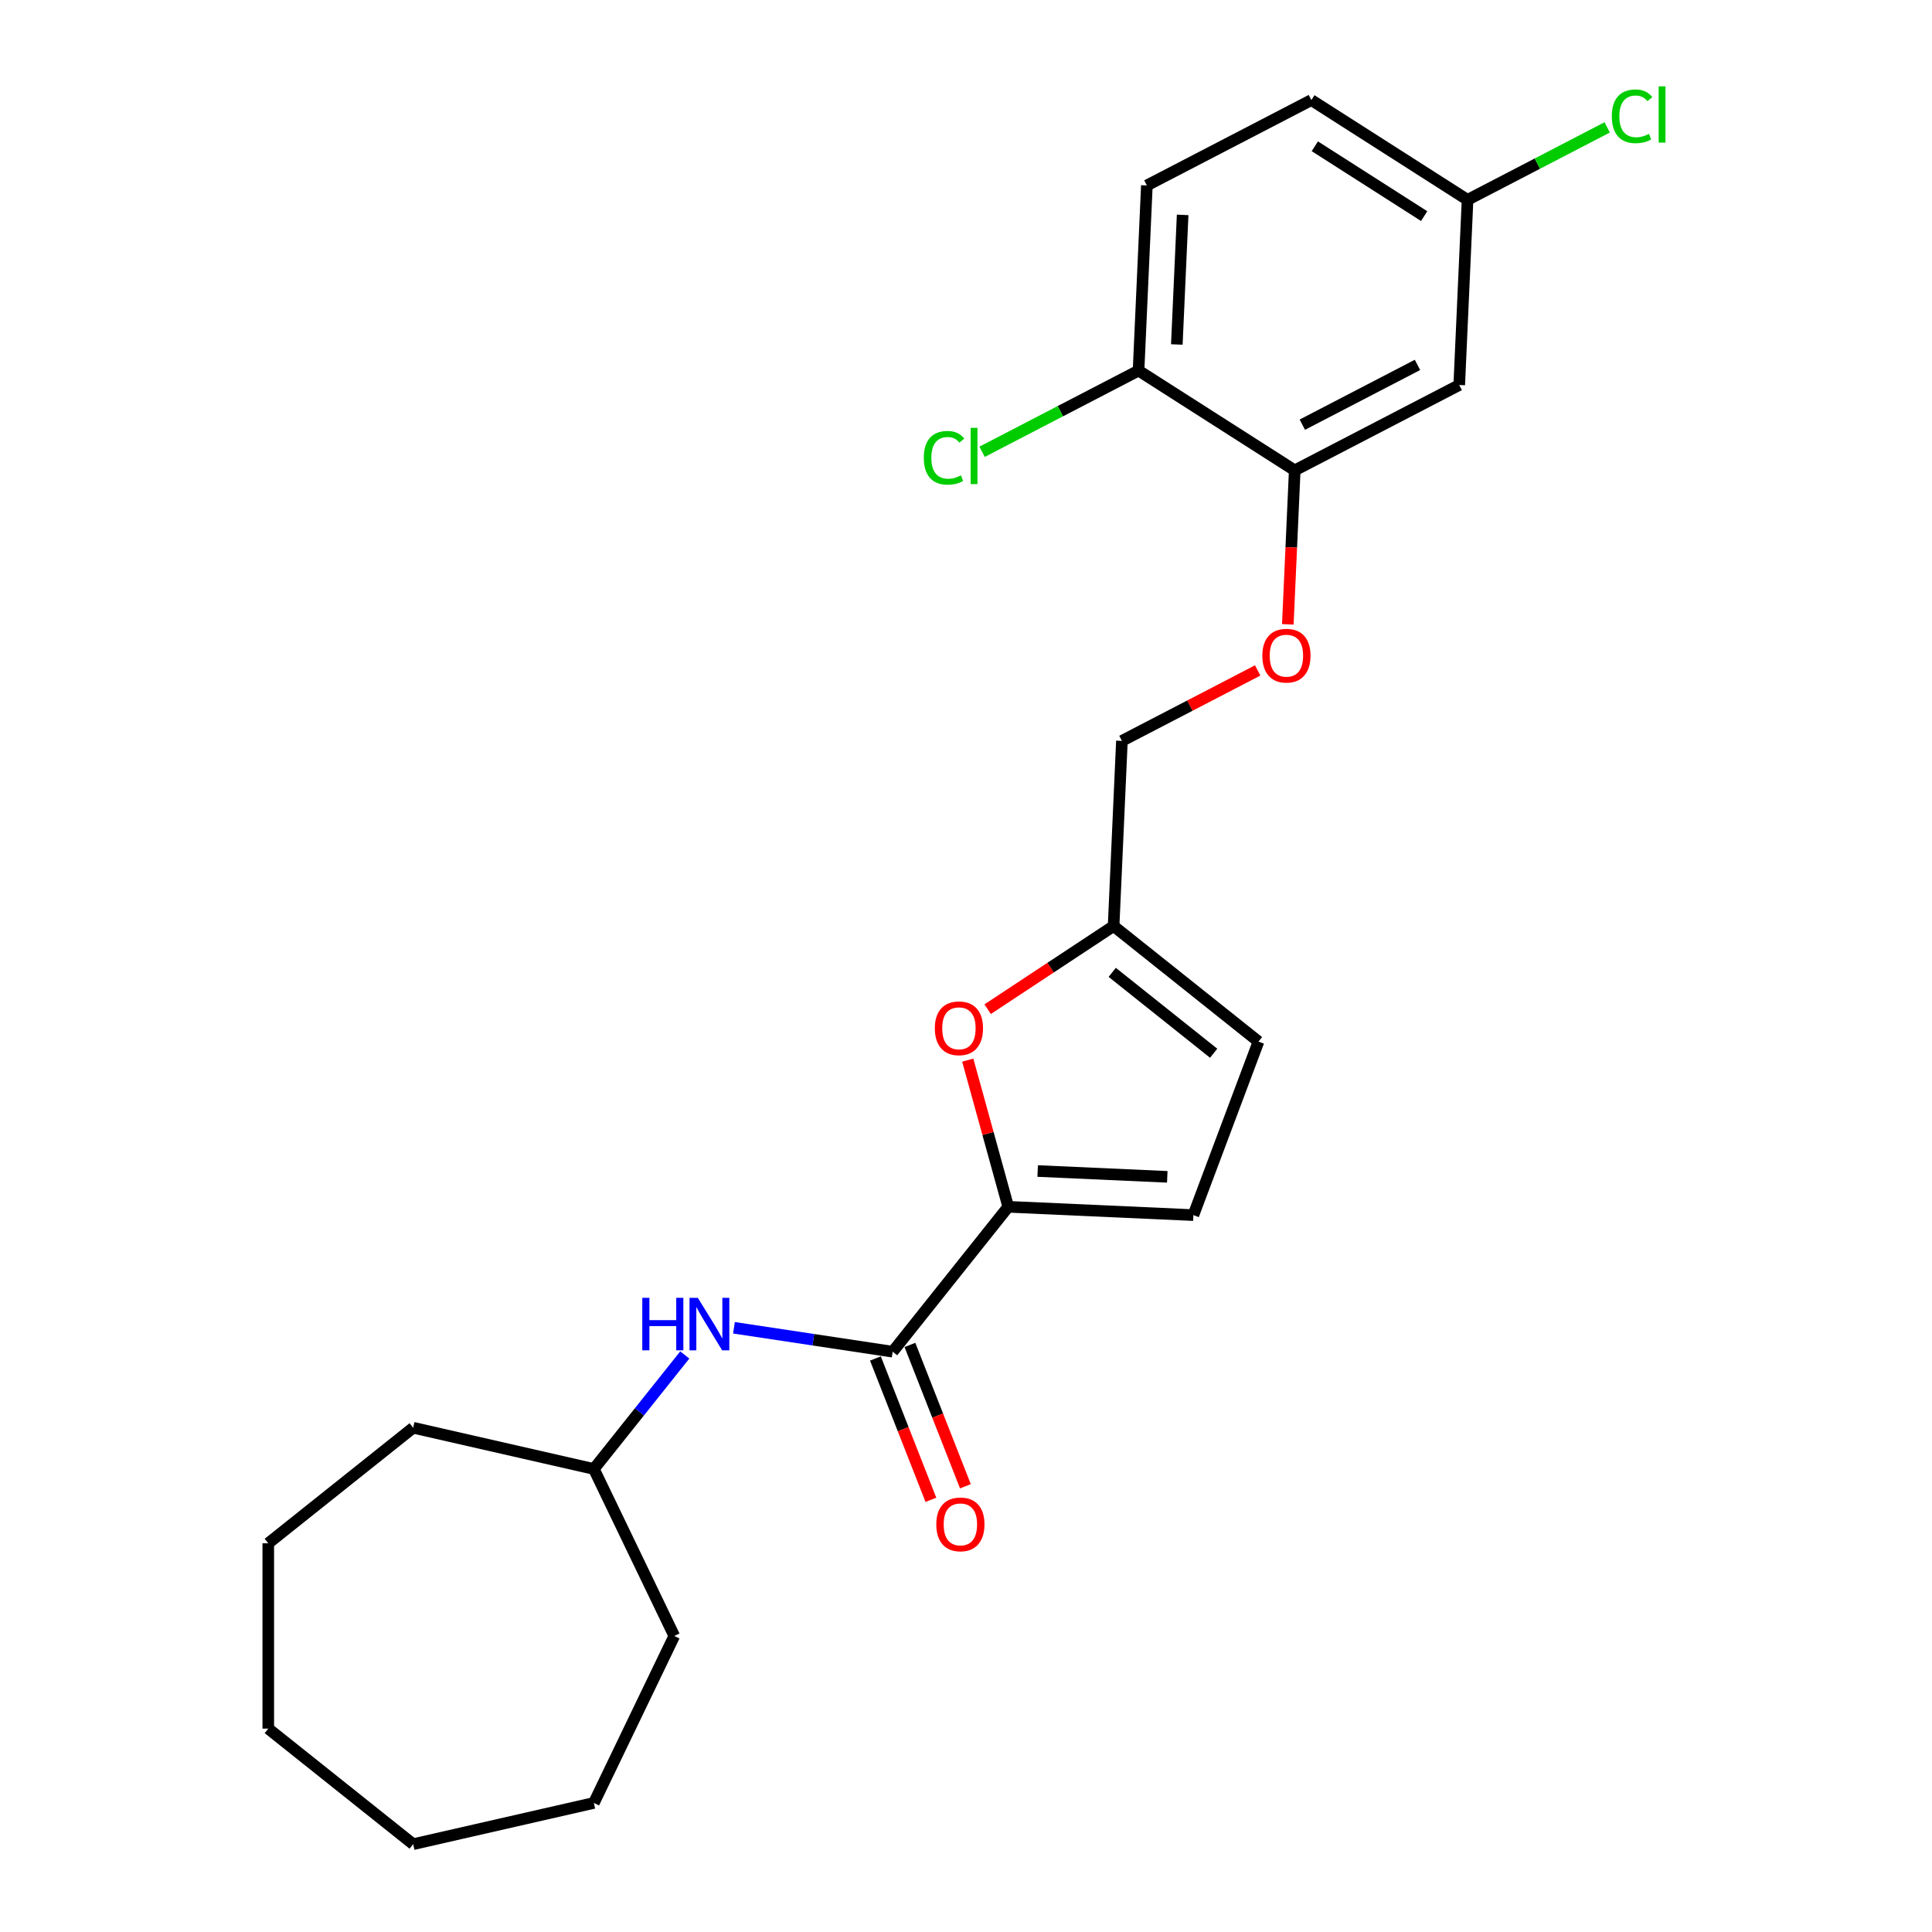 <?xml version='1.0' encoding='iso-8859-1'?>
<svg version='1.1' baseProfile='full'
              xmlns='http://www.w3.org/2000/svg'
                      xmlns:rdkit='http://www.rdkit.org/xml'
                      xmlns:xlink='http://www.w3.org/1999/xlink'
                  xml:space='preserve'
width='1000px' height='1000px' viewBox='0 0 1000 1000'>
<!-- END OF HEADER -->
<rect style='opacity:1.0;fill:#FFFFFF;stroke:none' width='1000' height='1000' x='0' y='0'> </rect>
<path class='bond-0' d='M 521.859,624.637 L 462.049,699.638' style='fill:none;fill-rule:evenodd;stroke:#000000;stroke-width:6px;stroke-linecap:butt;stroke-linejoin:miter;stroke-opacity:1' />
<path class='bond-1' d='M 521.859,624.637 L 511.384,586.68' style='fill:none;fill-rule:evenodd;stroke:#000000;stroke-width:6px;stroke-linecap:butt;stroke-linejoin:miter;stroke-opacity:1' />
<path class='bond-1' d='M 511.384,586.68 L 500.908,548.723' style='fill:none;fill-rule:evenodd;stroke:#FF0000;stroke-width:6px;stroke-linecap:butt;stroke-linejoin:miter;stroke-opacity:1' />
<path class='bond-2' d='M 521.859,624.637 L 617.692,628.941' style='fill:none;fill-rule:evenodd;stroke:#000000;stroke-width:6px;stroke-linecap:butt;stroke-linejoin:miter;stroke-opacity:1' />
<path class='bond-2' d='M 537.095,606.116 L 604.178,609.129' style='fill:none;fill-rule:evenodd;stroke:#000000;stroke-width:6px;stroke-linecap:butt;stroke-linejoin:miter;stroke-opacity:1' />
<path class='bond-3' d='M 462.049,699.638 L 420.97,693.446' style='fill:none;fill-rule:evenodd;stroke:#000000;stroke-width:6px;stroke-linecap:butt;stroke-linejoin:miter;stroke-opacity:1' />
<path class='bond-3' d='M 420.97,693.446 L 379.892,687.255' style='fill:none;fill-rule:evenodd;stroke:#0000FF;stroke-width:6px;stroke-linecap:butt;stroke-linejoin:miter;stroke-opacity:1' />
<path class='bond-10' d='M 453.119,703.142 L 467.476,739.724' style='fill:none;fill-rule:evenodd;stroke:#000000;stroke-width:6px;stroke-linecap:butt;stroke-linejoin:miter;stroke-opacity:1' />
<path class='bond-10' d='M 467.476,739.724 L 481.833,776.305' style='fill:none;fill-rule:evenodd;stroke:#FF0000;stroke-width:6px;stroke-linecap:butt;stroke-linejoin:miter;stroke-opacity:1' />
<path class='bond-10' d='M 470.978,696.133 L 485.335,732.714' style='fill:none;fill-rule:evenodd;stroke:#000000;stroke-width:6px;stroke-linecap:butt;stroke-linejoin:miter;stroke-opacity:1' />
<path class='bond-10' d='M 485.335,732.714 L 499.693,769.296' style='fill:none;fill-rule:evenodd;stroke:#FF0000;stroke-width:6px;stroke-linecap:butt;stroke-linejoin:miter;stroke-opacity:1' />
<path class='bond-4' d='M 511.208,522.35 L 543.803,500.834' style='fill:none;fill-rule:evenodd;stroke:#FF0000;stroke-width:6px;stroke-linecap:butt;stroke-linejoin:miter;stroke-opacity:1' />
<path class='bond-4' d='M 543.803,500.834 L 576.399,479.318' style='fill:none;fill-rule:evenodd;stroke:#000000;stroke-width:6px;stroke-linecap:butt;stroke-linejoin:miter;stroke-opacity:1' />
<path class='bond-6' d='M 617.692,628.941 L 651.399,539.129' style='fill:none;fill-rule:evenodd;stroke:#000000;stroke-width:6px;stroke-linecap:butt;stroke-linejoin:miter;stroke-opacity:1' />
<path class='bond-15' d='M 354.446,701.322 L 330.913,730.831' style='fill:none;fill-rule:evenodd;stroke:#0000FF;stroke-width:6px;stroke-linecap:butt;stroke-linejoin:miter;stroke-opacity:1' />
<path class='bond-15' d='M 330.913,730.831 L 307.38,760.341' style='fill:none;fill-rule:evenodd;stroke:#000000;stroke-width:6px;stroke-linecap:butt;stroke-linejoin:miter;stroke-opacity:1' />
<path class='bond-13' d='M 576.399,479.318 L 580.702,383.485' style='fill:none;fill-rule:evenodd;stroke:#000000;stroke-width:6px;stroke-linecap:butt;stroke-linejoin:miter;stroke-opacity:1' />
<path class='bond-24' d='M 576.399,479.318 L 651.399,539.129' style='fill:none;fill-rule:evenodd;stroke:#000000;stroke-width:6px;stroke-linecap:butt;stroke-linejoin:miter;stroke-opacity:1' />
<path class='bond-24' d='M 575.687,503.29 L 628.187,545.157' style='fill:none;fill-rule:evenodd;stroke:#000000;stroke-width:6px;stroke-linecap:butt;stroke-linejoin:miter;stroke-opacity:1' />
<path class='bond-5' d='M 670.152,243.464 L 668.362,283.312' style='fill:none;fill-rule:evenodd;stroke:#000000;stroke-width:6px;stroke-linecap:butt;stroke-linejoin:miter;stroke-opacity:1' />
<path class='bond-5' d='M 668.362,283.312 L 666.572,323.161' style='fill:none;fill-rule:evenodd;stroke:#FF0000;stroke-width:6px;stroke-linecap:butt;stroke-linejoin:miter;stroke-opacity:1' />
<path class='bond-7' d='M 670.152,243.464 L 755.297,199.275' style='fill:none;fill-rule:evenodd;stroke:#000000;stroke-width:6px;stroke-linecap:butt;stroke-linejoin:miter;stroke-opacity:1' />
<path class='bond-7' d='M 674.086,219.806 L 733.687,188.874' style='fill:none;fill-rule:evenodd;stroke:#000000;stroke-width:6px;stroke-linecap:butt;stroke-linejoin:miter;stroke-opacity:1' />
<path class='bond-9' d='M 670.152,243.464 L 589.31,191.82' style='fill:none;fill-rule:evenodd;stroke:#000000;stroke-width:6px;stroke-linecap:butt;stroke-linejoin:miter;stroke-opacity:1' />
<path class='bond-12' d='M 755.297,199.275 L 759.601,103.442' style='fill:none;fill-rule:evenodd;stroke:#000000;stroke-width:6px;stroke-linecap:butt;stroke-linejoin:miter;stroke-opacity:1' />
<path class='bond-8' d='M 650.979,347.013 L 615.841,365.249' style='fill:none;fill-rule:evenodd;stroke:#FF0000;stroke-width:6px;stroke-linecap:butt;stroke-linejoin:miter;stroke-opacity:1' />
<path class='bond-8' d='M 615.841,365.249 L 580.702,383.485' style='fill:none;fill-rule:evenodd;stroke:#000000;stroke-width:6px;stroke-linecap:butt;stroke-linejoin:miter;stroke-opacity:1' />
<path class='bond-11' d='M 589.31,191.82 L 593.614,95.988' style='fill:none;fill-rule:evenodd;stroke:#000000;stroke-width:6px;stroke-linecap:butt;stroke-linejoin:miter;stroke-opacity:1' />
<path class='bond-11' d='M 609.122,178.306 L 612.135,111.223' style='fill:none;fill-rule:evenodd;stroke:#000000;stroke-width:6px;stroke-linecap:butt;stroke-linejoin:miter;stroke-opacity:1' />
<path class='bond-14' d='M 589.31,191.82 L 548.819,212.834' style='fill:none;fill-rule:evenodd;stroke:#000000;stroke-width:6px;stroke-linecap:butt;stroke-linejoin:miter;stroke-opacity:1' />
<path class='bond-14' d='M 548.819,212.834 L 508.328,233.849' style='fill:none;fill-rule:evenodd;stroke:#00CC00;stroke-width:6px;stroke-linecap:butt;stroke-linejoin:miter;stroke-opacity:1' />
<path class='bond-16' d='M 593.614,95.988 L 678.759,51.799' style='fill:none;fill-rule:evenodd;stroke:#000000;stroke-width:6px;stroke-linecap:butt;stroke-linejoin:miter;stroke-opacity:1' />
<path class='bond-17' d='M 759.601,103.442 L 795.737,84.688' style='fill:none;fill-rule:evenodd;stroke:#000000;stroke-width:6px;stroke-linecap:butt;stroke-linejoin:miter;stroke-opacity:1' />
<path class='bond-17' d='M 795.737,84.688 L 831.873,65.934' style='fill:none;fill-rule:evenodd;stroke:#00CC00;stroke-width:6px;stroke-linecap:butt;stroke-linejoin:miter;stroke-opacity:1' />
<path class='bond-26' d='M 759.601,103.442 L 678.759,51.799' style='fill:none;fill-rule:evenodd;stroke:#000000;stroke-width:6px;stroke-linecap:butt;stroke-linejoin:miter;stroke-opacity:1' />
<path class='bond-26' d='M 737.146,111.864 L 680.557,75.713' style='fill:none;fill-rule:evenodd;stroke:#000000;stroke-width:6px;stroke-linecap:butt;stroke-linejoin:miter;stroke-opacity:1' />
<path class='bond-18' d='M 307.38,760.341 L 349.002,846.77' style='fill:none;fill-rule:evenodd;stroke:#000000;stroke-width:6px;stroke-linecap:butt;stroke-linejoin:miter;stroke-opacity:1' />
<path class='bond-19' d='M 307.38,760.341 L 213.856,738.995' style='fill:none;fill-rule:evenodd;stroke:#000000;stroke-width:6px;stroke-linecap:butt;stroke-linejoin:miter;stroke-opacity:1' />
<path class='bond-21' d='M 349.002,846.77 L 307.38,933.199' style='fill:none;fill-rule:evenodd;stroke:#000000;stroke-width:6px;stroke-linecap:butt;stroke-linejoin:miter;stroke-opacity:1' />
<path class='bond-20' d='M 213.856,738.995 L 138.855,798.805' style='fill:none;fill-rule:evenodd;stroke:#000000;stroke-width:6px;stroke-linecap:butt;stroke-linejoin:miter;stroke-opacity:1' />
<path class='bond-23' d='M 138.855,798.805 L 138.855,894.735' style='fill:none;fill-rule:evenodd;stroke:#000000;stroke-width:6px;stroke-linecap:butt;stroke-linejoin:miter;stroke-opacity:1' />
<path class='bond-22' d='M 307.38,933.199 L 213.856,954.545' style='fill:none;fill-rule:evenodd;stroke:#000000;stroke-width:6px;stroke-linecap:butt;stroke-linejoin:miter;stroke-opacity:1' />
<path class='bond-25' d='M 213.856,954.545 L 138.855,894.735' style='fill:none;fill-rule:evenodd;stroke:#000000;stroke-width:6px;stroke-linecap:butt;stroke-linejoin:miter;stroke-opacity:1' />
<path  class='atom-2' d='M 483.868 532.242
Q 483.868 525.719, 487.091 522.073
Q 490.314 518.428, 496.339 518.428
Q 502.363 518.428, 505.586 522.073
Q 508.809 525.719, 508.809 532.242
Q 508.809 538.842, 505.548 542.602
Q 502.286 546.324, 496.339 546.324
Q 490.353 546.324, 487.091 542.602
Q 483.868 538.88, 483.868 532.242
M 496.339 543.255
Q 500.483 543.255, 502.708 540.492
Q 504.972 537.691, 504.972 532.242
Q 504.972 526.908, 502.708 524.222
Q 500.483 521.498, 496.339 521.498
Q 492.195 521.498, 489.931 524.184
Q 487.705 526.87, 487.705 532.242
Q 487.705 537.729, 489.931 540.492
Q 492.195 543.255, 496.339 543.255
' fill='#FF0000'/>
<path  class='atom-4' d='M 332.445 671.757
L 336.129 671.757
L 336.129 683.307
L 350.019 683.307
L 350.019 671.757
L 353.703 671.757
L 353.703 698.924
L 350.019 698.924
L 350.019 686.376
L 336.129 686.376
L 336.129 698.924
L 332.445 698.924
L 332.445 671.757
' fill='#0000FF'/>
<path  class='atom-4' d='M 361.186 671.757
L 370.088 686.146
Q 370.97 687.566, 372.39 690.137
Q 373.81 692.708, 373.887 692.861
L 373.887 671.757
L 377.494 671.757
L 377.494 698.924
L 373.772 698.924
L 364.217 683.191
Q 363.104 681.35, 361.915 679.239
Q 360.764 677.129, 360.418 676.476
L 360.418 698.924
L 356.888 698.924
L 356.888 671.757
L 361.186 671.757
' fill='#0000FF'/>
<path  class='atom-9' d='M 653.377 339.373
Q 653.377 332.85, 656.6 329.205
Q 659.824 325.559, 665.848 325.559
Q 671.872 325.559, 675.095 329.205
Q 678.319 332.85, 678.319 339.373
Q 678.319 345.973, 675.057 349.734
Q 671.795 353.456, 665.848 353.456
Q 659.862 353.456, 656.6 349.734
Q 653.377 346.011, 653.377 339.373
M 665.848 350.386
Q 669.992 350.386, 672.218 347.623
Q 674.481 344.822, 674.481 339.373
Q 674.481 334.039, 672.218 331.353
Q 669.992 328.629, 665.848 328.629
Q 661.704 328.629, 659.44 331.315
Q 657.214 334.001, 657.214 339.373
Q 657.214 344.86, 659.44 347.623
Q 661.704 350.386, 665.848 350.386
' fill='#FF0000'/>
<path  class='atom-11' d='M 484.625 789.013
Q 484.625 782.489, 487.848 778.844
Q 491.071 775.199, 497.095 775.199
Q 503.12 775.199, 506.343 778.844
Q 509.566 782.489, 509.566 789.013
Q 509.566 795.612, 506.305 799.373
Q 503.043 803.095, 497.095 803.095
Q 491.109 803.095, 487.848 799.373
Q 484.625 795.651, 484.625 789.013
M 497.095 800.025
Q 501.24 800.025, 503.465 797.262
Q 505.729 794.461, 505.729 789.013
Q 505.729 783.679, 503.465 780.993
Q 501.24 778.268, 497.095 778.268
Q 492.951 778.268, 490.687 780.954
Q 488.462 783.64, 488.462 789.013
Q 488.462 794.5, 490.687 797.262
Q 492.951 800.025, 497.095 800.025
' fill='#FF0000'/>
<path  class='atom-15' d='M 478.149 236.949
Q 478.149 230.196, 481.295 226.666
Q 484.48 223.097, 490.504 223.097
Q 496.107 223.097, 499.1 227.05
L 496.567 229.122
Q 494.38 226.244, 490.504 226.244
Q 486.399 226.244, 484.212 229.007
Q 482.063 231.731, 482.063 236.949
Q 482.063 242.321, 484.288 245.084
Q 486.552 247.847, 490.927 247.847
Q 493.92 247.847, 497.411 246.044
L 498.486 248.921
Q 497.066 249.842, 494.917 250.38
Q 492.768 250.917, 490.389 250.917
Q 484.48 250.917, 481.295 247.31
Q 478.149 243.703, 478.149 236.949
' fill='#00CC00'/>
<path  class='atom-15' d='M 502.4 221.447
L 505.93 221.447
L 505.93 250.571
L 502.4 250.571
L 502.4 221.447
' fill='#00CC00'/>
<path  class='atom-18' d='M 834.271 60.193
Q 834.271 53.44, 837.417 49.91
Q 840.602 46.341, 846.627 46.341
Q 852.229 46.341, 855.222 50.293
L 852.689 52.365
Q 850.502 49.487, 846.627 49.487
Q 842.521 49.487, 840.334 52.25
Q 838.185 54.975, 838.185 60.193
Q 838.185 65.565, 840.41 68.328
Q 842.674 71.091, 847.049 71.091
Q 850.042 71.091, 853.533 69.287
L 854.608 72.165
Q 853.188 73.086, 851.039 73.623
Q 848.89 74.16, 846.511 74.16
Q 840.602 74.16, 837.417 70.554
Q 834.271 66.947, 834.271 60.193
' fill='#00CC00'/>
<path  class='atom-18' d='M 858.522 44.691
L 862.052 44.691
L 862.052 73.815
L 858.522 73.815
L 858.522 44.691
' fill='#00CC00'/>
</svg>
